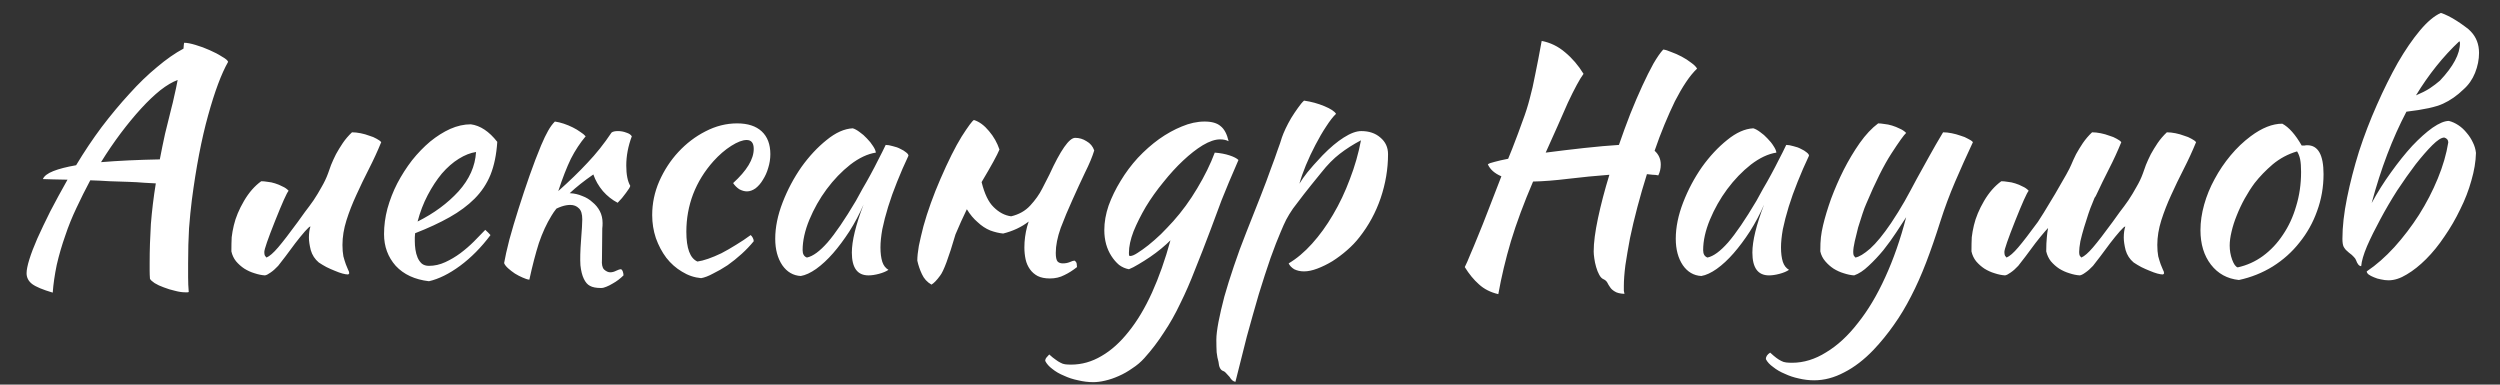 <?xml version="1.0" encoding="UTF-8"?> <svg xmlns="http://www.w3.org/2000/svg" width="65" height="10" viewBox="0 0 65 10" fill="none"><rect x="0" y="0" width="65" height="10" fill="#333333" stroke="none"/><path d="M1.371 7.608C1.115 7.533 0.936 7.459 0.835 7.384C0.739 7.309 0.691 7.216 0.691 7.104C0.691 7.019 0.715 6.899 0.763 6.744C0.811 6.589 0.88 6.408 0.971 6.2C1.067 5.987 1.179 5.752 1.307 5.496C1.44 5.24 1.59 4.965 1.755 4.672C1.616 4.667 1.491 4.664 1.379 4.664C1.272 4.659 1.184 4.656 1.115 4.656C1.147 4.576 1.238 4.507 1.387 4.448C1.536 4.389 1.734 4.339 1.979 4.296C2.187 3.949 2.408 3.619 2.643 3.304C2.883 2.989 3.123 2.701 3.363 2.44C3.603 2.173 3.843 1.941 4.083 1.744C4.323 1.541 4.552 1.381 4.771 1.264C4.776 1.227 4.779 1.195 4.779 1.168C4.784 1.141 4.787 1.123 4.787 1.112C4.862 1.112 4.96 1.131 5.083 1.168C5.211 1.205 5.334 1.251 5.451 1.304C5.574 1.357 5.68 1.413 5.771 1.472C5.867 1.525 5.92 1.571 5.931 1.608C5.755 1.917 5.582 2.381 5.411 3C5.24 3.613 5.099 4.349 4.987 5.208C4.96 5.421 4.936 5.664 4.915 5.936C4.899 6.208 4.891 6.512 4.891 6.848C4.891 6.965 4.891 7.085 4.891 7.208C4.891 7.331 4.896 7.459 4.907 7.592C4.896 7.597 4.886 7.6 4.875 7.6C4.864 7.6 4.843 7.6 4.811 7.6C4.736 7.6 4.648 7.587 4.547 7.56C4.451 7.539 4.355 7.509 4.259 7.472C4.168 7.44 4.088 7.403 4.019 7.36C3.955 7.317 3.915 7.28 3.899 7.248C3.894 7.179 3.891 7.109 3.891 7.04C3.891 6.976 3.891 6.907 3.891 6.832C3.891 6.501 3.902 6.165 3.923 5.824C3.95 5.483 3.992 5.131 4.051 4.768C3.976 4.763 3.878 4.757 3.755 4.752C3.632 4.741 3.494 4.733 3.339 4.728C3.19 4.723 3.027 4.717 2.851 4.712C2.68 4.701 2.512 4.693 2.347 4.688C2.219 4.928 2.099 5.168 1.987 5.408C1.875 5.643 1.779 5.88 1.699 6.12C1.608 6.376 1.534 6.632 1.475 6.888C1.422 7.144 1.387 7.384 1.371 7.608ZM4.459 2.8C4.48 2.725 4.504 2.624 4.531 2.496C4.563 2.363 4.592 2.224 4.619 2.08C4.486 2.128 4.336 2.216 4.171 2.344C4.011 2.472 3.843 2.632 3.667 2.824C3.496 3.011 3.32 3.224 3.139 3.464C2.963 3.699 2.792 3.949 2.627 4.216C3.075 4.179 3.584 4.155 4.155 4.144C4.198 3.92 4.243 3.699 4.291 3.48C4.344 3.256 4.4 3.029 4.459 2.8ZM8.288 6.824C8.187 6.739 8.117 6.632 8.08 6.504C8.048 6.376 8.032 6.267 8.032 6.176C8.032 6.064 8.045 5.968 8.072 5.888C8.051 5.888 8.003 5.931 7.928 6.016C7.853 6.101 7.771 6.203 7.68 6.32C7.595 6.437 7.509 6.552 7.424 6.664C7.339 6.776 7.275 6.859 7.232 6.912C7.163 6.987 7.096 7.045 7.032 7.088C6.973 7.131 6.925 7.155 6.888 7.16C6.803 7.155 6.712 7.136 6.616 7.104C6.525 7.077 6.437 7.037 6.352 6.984C6.272 6.931 6.2 6.867 6.136 6.792C6.077 6.717 6.037 6.632 6.016 6.536C6.016 6.387 6.019 6.264 6.024 6.168C6.035 6.072 6.053 5.968 6.08 5.856C6.128 5.653 6.216 5.443 6.344 5.224C6.472 5.005 6.621 4.835 6.792 4.712C6.84 4.712 6.896 4.717 6.96 4.728C7.024 4.733 7.088 4.747 7.152 4.768C7.221 4.789 7.285 4.816 7.344 4.848C7.408 4.875 7.461 4.912 7.504 4.96C7.456 5.013 7.339 5.275 7.152 5.744C6.965 6.213 6.872 6.483 6.872 6.552C6.872 6.595 6.877 6.627 6.888 6.648C6.904 6.669 6.917 6.685 6.928 6.696C7.008 6.664 7.109 6.576 7.232 6.432C7.355 6.288 7.525 6.067 7.744 5.768C7.797 5.693 7.859 5.608 7.928 5.512C8.003 5.416 8.077 5.315 8.152 5.208C8.227 5.096 8.296 4.981 8.36 4.864C8.429 4.747 8.485 4.629 8.528 4.512C8.549 4.448 8.576 4.373 8.608 4.288C8.645 4.197 8.688 4.104 8.736 4.008C8.789 3.912 8.848 3.816 8.912 3.72C8.981 3.619 9.061 3.525 9.152 3.44C9.221 3.44 9.296 3.448 9.376 3.464C9.456 3.48 9.531 3.501 9.6 3.528C9.675 3.549 9.739 3.576 9.792 3.608C9.845 3.635 9.885 3.664 9.912 3.696C9.816 3.931 9.709 4.163 9.592 4.392C9.475 4.621 9.365 4.848 9.264 5.072C9.163 5.291 9.077 5.509 9.008 5.728C8.939 5.947 8.904 6.16 8.904 6.368C8.904 6.48 8.912 6.579 8.928 6.664C8.949 6.744 8.971 6.813 8.992 6.872C9.013 6.925 9.032 6.971 9.048 7.008C9.069 7.045 9.08 7.077 9.08 7.104C9.08 7.109 9.075 7.117 9.064 7.128C9.059 7.133 9.053 7.136 9.048 7.136C9.011 7.136 8.963 7.128 8.904 7.112C8.845 7.096 8.779 7.072 8.704 7.04C8.635 7.013 8.563 6.981 8.488 6.944C8.419 6.907 8.352 6.867 8.288 6.824ZM12.929 3.688C12.908 4.019 12.849 4.304 12.753 4.544C12.657 4.779 12.518 4.987 12.337 5.168C12.161 5.344 11.945 5.504 11.689 5.648C11.433 5.792 11.134 5.931 10.793 6.064C10.793 6.096 10.79 6.131 10.785 6.168C10.785 6.2 10.785 6.235 10.785 6.272C10.785 6.341 10.79 6.413 10.801 6.488C10.812 6.563 10.83 6.632 10.857 6.696C10.884 6.76 10.921 6.813 10.969 6.856C11.017 6.893 11.078 6.912 11.153 6.912C11.297 6.912 11.438 6.88 11.577 6.816C11.716 6.752 11.846 6.675 11.969 6.584C12.097 6.488 12.214 6.387 12.321 6.28C12.433 6.168 12.532 6.067 12.617 5.976C12.67 6.024 12.716 6.069 12.753 6.112C12.513 6.432 12.249 6.699 11.961 6.912C11.678 7.12 11.409 7.253 11.153 7.312C10.785 7.269 10.497 7.136 10.289 6.912C10.086 6.683 9.985 6.408 9.985 6.088C9.985 5.869 10.014 5.648 10.073 5.424C10.137 5.195 10.222 4.976 10.329 4.768C10.441 4.555 10.569 4.355 10.713 4.168C10.862 3.981 11.02 3.819 11.185 3.68C11.356 3.541 11.529 3.432 11.705 3.352C11.886 3.272 12.065 3.232 12.241 3.232C12.486 3.264 12.716 3.416 12.929 3.688ZM12.377 3.952C12.233 3.973 12.084 4.032 11.929 4.128C11.774 4.224 11.628 4.352 11.489 4.512C11.356 4.672 11.233 4.859 11.121 5.072C11.009 5.285 10.921 5.515 10.857 5.76C11.284 5.547 11.638 5.285 11.921 4.976C12.204 4.661 12.356 4.32 12.377 3.952ZM14.467 5.424C14.419 5.483 14.377 5.544 14.339 5.608C14.211 5.816 14.102 6.053 14.011 6.32C13.926 6.587 13.843 6.904 13.763 7.272C13.715 7.267 13.657 7.248 13.587 7.216C13.523 7.189 13.457 7.155 13.387 7.112C13.323 7.069 13.265 7.024 13.211 6.976C13.158 6.928 13.123 6.883 13.107 6.84C13.134 6.685 13.179 6.483 13.243 6.232C13.313 5.976 13.393 5.707 13.483 5.424C13.574 5.136 13.67 4.848 13.771 4.56C13.873 4.272 13.971 4.013 14.067 3.784C14.137 3.619 14.198 3.491 14.251 3.4C14.305 3.304 14.363 3.224 14.427 3.16C14.502 3.171 14.579 3.189 14.659 3.216C14.739 3.243 14.817 3.275 14.891 3.312C14.966 3.349 15.033 3.389 15.091 3.432C15.15 3.469 15.195 3.507 15.227 3.544C15.083 3.715 14.955 3.909 14.843 4.128C14.737 4.347 14.627 4.627 14.515 4.968C14.803 4.712 15.057 4.467 15.275 4.232C15.499 3.997 15.707 3.736 15.899 3.448C15.931 3.421 15.987 3.408 16.067 3.408C16.142 3.408 16.214 3.421 16.283 3.448C16.353 3.469 16.401 3.501 16.427 3.544C16.331 3.8 16.283 4.053 16.283 4.304C16.283 4.539 16.318 4.715 16.387 4.832C16.382 4.864 16.345 4.925 16.275 5.016C16.211 5.107 16.139 5.192 16.059 5.272C15.915 5.197 15.787 5.096 15.675 4.968C15.563 4.835 15.481 4.691 15.427 4.536C15.187 4.701 14.982 4.864 14.811 5.024H14.827C14.934 5.029 15.038 5.053 15.139 5.096C15.241 5.133 15.329 5.187 15.403 5.256C15.483 5.32 15.547 5.397 15.595 5.488C15.643 5.579 15.667 5.683 15.667 5.8C15.667 5.848 15.665 5.896 15.659 5.944C15.654 6.323 15.651 6.589 15.651 6.744C15.641 6.872 15.659 6.96 15.707 7.008C15.761 7.056 15.814 7.08 15.867 7.08C15.915 7.08 15.966 7.067 16.019 7.04C16.073 7.013 16.115 7 16.147 7C16.169 7.011 16.185 7.032 16.195 7.064C16.206 7.101 16.211 7.133 16.211 7.16C16.174 7.197 16.131 7.235 16.083 7.272C16.035 7.309 15.982 7.344 15.923 7.376C15.87 7.408 15.817 7.435 15.763 7.456C15.715 7.477 15.67 7.488 15.627 7.488C15.499 7.488 15.403 7.469 15.339 7.432C15.275 7.4 15.222 7.339 15.179 7.248C15.137 7.163 15.107 7.045 15.091 6.896C15.081 6.741 15.086 6.525 15.107 6.248C15.129 5.971 15.139 5.789 15.139 5.704C15.139 5.565 15.11 5.469 15.051 5.416C14.993 5.357 14.918 5.328 14.827 5.328C14.758 5.328 14.683 5.341 14.603 5.368C14.555 5.384 14.51 5.403 14.467 5.424ZM16.957 5.592C16.957 5.288 17.018 4.995 17.141 4.712C17.269 4.424 17.434 4.171 17.637 3.952C17.845 3.728 18.079 3.549 18.341 3.416C18.608 3.277 18.882 3.208 19.165 3.208C19.442 3.208 19.655 3.277 19.805 3.416C19.954 3.555 20.029 3.752 20.029 4.008C20.029 4.131 20.01 4.251 19.973 4.368C19.941 4.48 19.895 4.581 19.837 4.672C19.784 4.763 19.72 4.837 19.645 4.896C19.57 4.949 19.495 4.976 19.421 4.976C19.357 4.976 19.29 4.957 19.221 4.92C19.157 4.877 19.104 4.824 19.061 4.76C19.418 4.435 19.597 4.139 19.597 3.872C19.597 3.717 19.535 3.64 19.413 3.64C19.306 3.64 19.173 3.691 19.013 3.792C18.853 3.893 18.698 4.027 18.549 4.192C18.32 4.448 18.143 4.733 18.021 5.048C17.904 5.357 17.845 5.683 17.845 6.024C17.845 6.456 17.941 6.715 18.133 6.8C18.213 6.789 18.306 6.765 18.413 6.728C18.52 6.691 18.634 6.643 18.757 6.584C18.88 6.52 19.005 6.448 19.133 6.368C19.266 6.288 19.394 6.203 19.517 6.112C19.538 6.128 19.557 6.152 19.573 6.184C19.589 6.216 19.597 6.245 19.597 6.272C19.506 6.384 19.402 6.493 19.285 6.6C19.168 6.707 19.045 6.805 18.917 6.896C18.789 6.981 18.663 7.053 18.541 7.112C18.424 7.176 18.32 7.216 18.229 7.232C18.053 7.216 17.887 7.16 17.733 7.064C17.578 6.973 17.442 6.853 17.325 6.704C17.213 6.555 17.122 6.384 17.053 6.192C16.989 6 16.957 5.8 16.957 5.592ZM23.028 3.768C23.081 3.768 23.143 3.779 23.212 3.8C23.287 3.816 23.354 3.84 23.412 3.872C23.471 3.899 23.519 3.928 23.556 3.96C23.599 3.992 23.62 4.021 23.62 4.048C23.514 4.272 23.415 4.499 23.324 4.728C23.233 4.952 23.156 5.168 23.092 5.376C23.028 5.584 22.977 5.779 22.94 5.96C22.908 6.141 22.892 6.299 22.892 6.432C22.892 6.581 22.908 6.707 22.94 6.808C22.972 6.904 23.026 6.973 23.1 7.016C23.036 7.059 22.953 7.093 22.852 7.12C22.751 7.147 22.66 7.16 22.58 7.16C22.292 7.16 22.148 6.963 22.148 6.568C22.148 6.264 22.25 5.848 22.452 5.32C22.346 5.565 22.223 5.797 22.084 6.016C21.945 6.229 21.804 6.419 21.66 6.584C21.516 6.749 21.369 6.885 21.22 6.992C21.076 7.093 20.943 7.155 20.82 7.176C20.623 7.165 20.463 7.072 20.34 6.896C20.218 6.715 20.156 6.485 20.156 6.208C20.156 5.909 20.22 5.595 20.348 5.264C20.476 4.933 20.639 4.627 20.836 4.344C21.039 4.061 21.258 3.827 21.492 3.64C21.727 3.448 21.953 3.347 22.172 3.336C22.226 3.352 22.284 3.384 22.348 3.432C22.418 3.48 22.482 3.536 22.54 3.6C22.604 3.664 22.657 3.731 22.7 3.8C22.743 3.864 22.767 3.92 22.772 3.968C22.559 4 22.337 4.104 22.108 4.28C21.884 4.456 21.679 4.669 21.492 4.92C21.311 5.165 21.162 5.429 21.044 5.712C20.927 5.995 20.868 6.259 20.868 6.504C20.868 6.605 20.905 6.669 20.98 6.696C21.135 6.664 21.314 6.533 21.516 6.304C21.719 6.069 21.964 5.709 22.252 5.224C22.305 5.128 22.364 5.021 22.428 4.904C22.497 4.787 22.567 4.664 22.636 4.536C22.706 4.408 22.772 4.28 22.836 4.152C22.905 4.019 22.97 3.891 23.028 3.768ZM27.098 4.904C27.178 4.749 27.239 4.629 27.282 4.544C27.575 3.904 27.799 3.584 27.954 3.584C28.061 3.584 28.159 3.613 28.25 3.672C28.346 3.725 28.413 3.805 28.45 3.912C28.402 4.072 28.322 4.264 28.21 4.488C28.103 4.712 27.994 4.949 27.882 5.2C27.77 5.445 27.669 5.688 27.578 5.928C27.493 6.168 27.45 6.384 27.45 6.576C27.45 6.688 27.466 6.763 27.498 6.8C27.53 6.832 27.575 6.848 27.634 6.848C27.698 6.848 27.757 6.837 27.81 6.816C27.869 6.789 27.911 6.776 27.938 6.776C27.97 6.797 27.989 6.824 27.994 6.856C27.999 6.888 28.002 6.917 28.002 6.944C27.895 7.029 27.786 7.099 27.674 7.152C27.562 7.211 27.437 7.24 27.298 7.24C27.17 7.24 27.063 7.219 26.978 7.176C26.898 7.133 26.831 7.075 26.778 7C26.725 6.925 26.687 6.84 26.666 6.744C26.645 6.648 26.634 6.544 26.634 6.432C26.634 6.251 26.658 6.069 26.706 5.888C26.717 5.845 26.73 5.803 26.746 5.76C26.559 5.904 26.338 6.008 26.082 6.072C25.975 6.061 25.863 6.035 25.746 5.992C25.629 5.944 25.519 5.872 25.418 5.776C25.317 5.691 25.223 5.579 25.138 5.44C25.037 5.648 24.938 5.867 24.842 6.096C24.666 6.699 24.533 7.056 24.442 7.168C24.357 7.285 24.282 7.363 24.218 7.4C24.106 7.336 24.023 7.245 23.97 7.128C23.917 7.016 23.877 6.899 23.85 6.776C23.85 6.675 23.863 6.547 23.89 6.392C23.922 6.237 23.962 6.067 24.01 5.88C24.063 5.688 24.127 5.488 24.202 5.28C24.277 5.072 24.359 4.864 24.45 4.656C24.653 4.187 24.837 3.819 25.002 3.552C25.173 3.285 25.279 3.141 25.322 3.12C25.461 3.163 25.591 3.259 25.714 3.408C25.837 3.552 25.927 3.712 25.986 3.888C25.927 4.032 25.775 4.309 25.53 4.72C25.53 4.725 25.527 4.731 25.522 4.736C25.597 5.04 25.701 5.256 25.834 5.384C25.973 5.523 26.125 5.603 26.29 5.624C26.493 5.576 26.658 5.483 26.786 5.344C26.919 5.2 27.023 5.053 27.098 4.904ZM27.176 9.384C27.176 9.352 27.186 9.323 27.208 9.296C27.229 9.269 27.253 9.243 27.28 9.216C27.344 9.275 27.4 9.32 27.448 9.352C27.49 9.384 27.533 9.411 27.576 9.432C27.613 9.453 27.653 9.467 27.696 9.472C27.738 9.477 27.789 9.48 27.848 9.48C28.125 9.48 28.389 9.405 28.64 9.256C28.89 9.112 29.125 8.901 29.344 8.624C29.568 8.347 29.77 8.008 29.952 7.608C30.133 7.208 30.293 6.755 30.432 6.248C30.368 6.312 30.288 6.384 30.192 6.464C30.101 6.539 30.005 6.611 29.904 6.68C29.802 6.749 29.701 6.813 29.6 6.872C29.504 6.931 29.421 6.973 29.352 7C29.261 6.984 29.176 6.947 29.096 6.888C29.021 6.824 28.954 6.747 28.896 6.656C28.837 6.565 28.792 6.464 28.76 6.352C28.728 6.235 28.712 6.112 28.712 5.984C28.712 5.776 28.749 5.563 28.824 5.344C28.904 5.125 29.008 4.912 29.136 4.704C29.264 4.491 29.413 4.291 29.584 4.104C29.76 3.917 29.944 3.755 30.136 3.616C30.333 3.477 30.53 3.368 30.728 3.288C30.93 3.203 31.128 3.16 31.32 3.16C31.506 3.16 31.645 3.2 31.736 3.28C31.832 3.355 31.901 3.485 31.944 3.672C31.885 3.64 31.81 3.624 31.72 3.624C31.592 3.624 31.442 3.675 31.272 3.776C31.106 3.877 30.936 4.011 30.76 4.176C30.589 4.336 30.418 4.523 30.248 4.736C30.077 4.944 29.925 5.157 29.792 5.376C29.664 5.595 29.557 5.808 29.472 6.016C29.392 6.224 29.352 6.411 29.352 6.576C29.352 6.613 29.354 6.637 29.36 6.648C29.365 6.653 29.373 6.656 29.384 6.656C29.432 6.656 29.496 6.629 29.576 6.576C29.661 6.523 29.754 6.456 29.856 6.376C29.962 6.291 30.072 6.195 30.184 6.088C30.296 5.976 30.402 5.864 30.504 5.752C30.733 5.496 30.941 5.211 31.128 4.896C31.32 4.576 31.472 4.267 31.584 3.968C31.728 3.979 31.856 4.003 31.968 4.04C32.08 4.077 32.157 4.117 32.2 4.16C32.018 4.576 31.872 4.925 31.76 5.208C31.653 5.491 31.56 5.741 31.48 5.96C31.336 6.344 31.2 6.693 31.072 7.008C30.949 7.328 30.821 7.621 30.688 7.888C30.56 8.16 30.418 8.411 30.264 8.64C30.114 8.875 29.944 9.099 29.752 9.312C29.661 9.413 29.557 9.501 29.44 9.576C29.328 9.656 29.21 9.723 29.088 9.776C28.97 9.829 28.853 9.869 28.736 9.896C28.624 9.923 28.52 9.936 28.424 9.936C28.296 9.936 28.165 9.92 28.032 9.888C27.898 9.861 27.776 9.821 27.664 9.768C27.546 9.72 27.445 9.661 27.36 9.592C27.274 9.528 27.213 9.459 27.176 9.384ZM31.809 9.648C31.735 9.627 31.692 9.547 31.681 9.408C31.66 9.339 31.644 9.256 31.633 9.16C31.628 9.064 31.625 8.955 31.625 8.832C31.625 8.72 31.644 8.565 31.681 8.368C31.718 8.176 31.769 7.957 31.833 7.712C31.902 7.467 31.985 7.203 32.081 6.92C32.177 6.632 32.284 6.341 32.401 6.048C32.545 5.68 32.67 5.363 32.777 5.096C32.884 4.824 32.972 4.589 33.041 4.392C33.116 4.195 33.175 4.032 33.217 3.904C33.265 3.776 33.303 3.667 33.329 3.576C33.35 3.512 33.383 3.435 33.425 3.344C33.468 3.253 33.516 3.163 33.569 3.072C33.628 2.976 33.687 2.888 33.745 2.808C33.804 2.723 33.857 2.659 33.905 2.616C34.092 2.643 34.268 2.691 34.433 2.76C34.599 2.829 34.7 2.896 34.737 2.96C34.663 3.029 34.577 3.139 34.481 3.288C34.385 3.432 34.292 3.592 34.201 3.768C34.111 3.939 34.028 4.115 33.953 4.296C33.879 4.477 33.822 4.637 33.785 4.776C33.839 4.685 33.908 4.587 33.993 4.48C34.078 4.373 34.209 4.227 34.385 4.04C34.583 3.837 34.767 3.683 34.937 3.576C35.113 3.464 35.265 3.408 35.393 3.408C35.596 3.408 35.761 3.464 35.889 3.576C36.023 3.688 36.089 3.832 36.089 4.008C36.089 4.392 36.025 4.773 35.897 5.152C35.769 5.525 35.585 5.864 35.345 6.168C35.255 6.285 35.148 6.397 35.025 6.504C34.903 6.611 34.775 6.707 34.641 6.792C34.508 6.872 34.377 6.936 34.249 6.984C34.121 7.032 34.007 7.056 33.905 7.056C33.809 7.056 33.724 7.037 33.649 7C33.58 6.957 33.532 6.907 33.505 6.848C33.713 6.725 33.916 6.555 34.113 6.336C34.31 6.117 34.492 5.867 34.657 5.584C34.828 5.296 34.974 4.987 35.097 4.656C35.225 4.325 35.321 3.989 35.385 3.648C35.182 3.755 34.998 3.872 34.833 4C34.673 4.123 34.513 4.285 34.353 4.488C34.161 4.723 34.009 4.912 33.897 5.056C33.785 5.2 33.692 5.323 33.617 5.424C33.548 5.525 33.489 5.621 33.441 5.712C33.398 5.797 33.35 5.904 33.297 6.032C33.222 6.203 33.135 6.429 33.033 6.712C32.937 6.989 32.836 7.301 32.729 7.648C32.628 7.995 32.524 8.363 32.417 8.752C32.316 9.147 32.217 9.539 32.121 9.928C32.062 9.917 32.012 9.875 31.969 9.8C31.927 9.752 31.895 9.717 31.873 9.696C31.857 9.675 31.836 9.659 31.809 9.648ZM41.436 6.536C41.436 6.312 41.473 6.024 41.548 5.672C41.623 5.32 41.721 4.944 41.844 4.544C41.492 4.571 41.137 4.605 40.78 4.648C40.428 4.691 40.121 4.715 39.86 4.72C39.62 5.28 39.428 5.797 39.284 6.272C39.145 6.741 39.036 7.2 38.956 7.648C38.753 7.6 38.585 7.515 38.452 7.392C38.319 7.275 38.196 7.125 38.084 6.944C38.127 6.859 38.175 6.749 38.228 6.616C38.286 6.483 38.353 6.323 38.428 6.136C38.508 5.944 38.596 5.723 38.692 5.472C38.793 5.216 38.908 4.92 39.036 4.584C38.86 4.509 38.742 4.405 38.684 4.272C38.711 4.251 38.769 4.229 38.86 4.208C38.956 4.181 39.073 4.155 39.212 4.128L39.316 3.872C39.428 3.584 39.519 3.341 39.588 3.144C39.663 2.947 39.724 2.755 39.772 2.568C39.825 2.376 39.873 2.165 39.916 1.936C39.964 1.707 40.02 1.416 40.084 1.064C40.308 1.107 40.511 1.205 40.692 1.36C40.879 1.515 41.038 1.701 41.172 1.92C41.124 1.984 41.065 2.08 40.996 2.208C40.926 2.336 40.849 2.491 40.764 2.672C40.684 2.848 40.596 3.048 40.5 3.272C40.404 3.491 40.3 3.723 40.188 3.968C40.519 3.925 40.852 3.885 41.188 3.848C41.529 3.811 41.831 3.784 42.092 3.768C42.188 3.491 42.286 3.221 42.388 2.96C42.495 2.693 42.599 2.451 42.7 2.232C42.801 2.013 42.897 1.821 42.988 1.656C43.084 1.491 43.169 1.368 43.244 1.288C43.297 1.293 43.367 1.315 43.452 1.352C43.542 1.384 43.633 1.424 43.724 1.472C43.815 1.52 43.897 1.573 43.972 1.632C44.047 1.685 44.097 1.736 44.124 1.784C44.028 1.875 43.932 1.992 43.836 2.136C43.74 2.28 43.644 2.445 43.548 2.632C43.457 2.819 43.367 3.021 43.276 3.24C43.185 3.459 43.1 3.685 43.02 3.92C43.127 4.016 43.18 4.136 43.18 4.28C43.18 4.381 43.158 4.475 43.116 4.56C43.068 4.549 43.02 4.544 42.972 4.544C42.924 4.539 42.873 4.533 42.82 4.528C42.729 4.816 42.647 5.101 42.572 5.384C42.497 5.667 42.433 5.936 42.38 6.192C42.332 6.448 42.292 6.683 42.26 6.896C42.233 7.109 42.22 7.288 42.22 7.432C42.22 7.485 42.22 7.528 42.22 7.56C42.225 7.592 42.23 7.619 42.236 7.64C42.118 7.635 42.033 7.613 41.98 7.576C41.926 7.544 41.886 7.507 41.86 7.464C41.833 7.427 41.809 7.387 41.788 7.344C41.767 7.307 41.732 7.277 41.684 7.256C41.647 7.24 41.612 7.203 41.58 7.144C41.548 7.085 41.521 7.019 41.5 6.944C41.478 6.869 41.462 6.795 41.452 6.72C41.441 6.645 41.436 6.584 41.436 6.536ZM46.442 3.768C46.496 3.768 46.557 3.779 46.626 3.8C46.701 3.816 46.768 3.84 46.826 3.872C46.885 3.899 46.933 3.928 46.97 3.96C47.013 3.992 47.034 4.021 47.034 4.048C46.928 4.272 46.829 4.499 46.738 4.728C46.648 4.952 46.57 5.168 46.506 5.376C46.442 5.584 46.392 5.779 46.354 5.96C46.322 6.141 46.306 6.299 46.306 6.432C46.306 6.581 46.322 6.707 46.354 6.808C46.386 6.904 46.44 6.973 46.514 7.016C46.45 7.059 46.368 7.093 46.266 7.12C46.165 7.147 46.074 7.16 45.994 7.16C45.706 7.16 45.562 6.963 45.562 6.568C45.562 6.264 45.664 5.848 45.866 5.32C45.76 5.565 45.637 5.797 45.498 6.016C45.36 6.229 45.218 6.419 45.074 6.584C44.93 6.749 44.784 6.885 44.634 6.992C44.49 7.093 44.357 7.155 44.234 7.176C44.037 7.165 43.877 7.072 43.754 6.896C43.632 6.715 43.57 6.485 43.57 6.208C43.57 5.909 43.634 5.595 43.762 5.264C43.89 4.933 44.053 4.627 44.25 4.344C44.453 4.061 44.672 3.827 44.906 3.64C45.141 3.448 45.368 3.347 45.586 3.336C45.64 3.352 45.698 3.384 45.762 3.432C45.832 3.48 45.896 3.536 45.954 3.6C46.018 3.664 46.072 3.731 46.114 3.8C46.157 3.864 46.181 3.92 46.186 3.968C45.973 4 45.752 4.104 45.522 4.28C45.298 4.456 45.093 4.669 44.906 4.92C44.725 5.165 44.576 5.429 44.458 5.712C44.341 5.995 44.282 6.259 44.282 6.504C44.282 6.605 44.32 6.669 44.394 6.696C44.549 6.664 44.728 6.533 44.93 6.304C45.133 6.069 45.378 5.709 45.666 5.224C45.72 5.128 45.778 5.021 45.842 4.904C45.912 4.787 45.981 4.664 46.05 4.536C46.12 4.408 46.186 4.28 46.25 4.152C46.32 4.019 46.384 3.891 46.442 3.768ZM50.448 5.76C50.325 6.149 50.203 6.504 50.08 6.824C49.957 7.144 49.827 7.437 49.688 7.704C49.549 7.976 49.4 8.224 49.24 8.448C49.08 8.677 48.904 8.893 48.712 9.096C48.467 9.352 48.213 9.547 47.952 9.68C47.691 9.819 47.429 9.888 47.168 9.888C47.035 9.888 46.901 9.872 46.768 9.84C46.64 9.813 46.52 9.773 46.408 9.72C46.291 9.672 46.189 9.613 46.104 9.544C46.013 9.48 45.949 9.411 45.912 9.336C45.912 9.272 45.949 9.216 46.024 9.168C46.088 9.227 46.141 9.272 46.184 9.304C46.227 9.336 46.269 9.363 46.312 9.384C46.349 9.405 46.392 9.419 46.44 9.424C46.483 9.429 46.533 9.432 46.592 9.432C46.896 9.432 47.192 9.341 47.48 9.16C47.773 8.984 48.048 8.731 48.304 8.4C48.565 8.075 48.803 7.677 49.016 7.208C49.229 6.744 49.411 6.224 49.56 5.648C49.491 5.755 49.405 5.885 49.304 6.04C49.203 6.195 49.091 6.349 48.968 6.504C48.845 6.653 48.717 6.789 48.584 6.912C48.456 7.035 48.331 7.117 48.208 7.16C48.123 7.155 48.032 7.136 47.936 7.104C47.845 7.077 47.757 7.037 47.672 6.984C47.592 6.931 47.52 6.867 47.456 6.792C47.392 6.717 47.349 6.632 47.328 6.536C47.328 6.381 47.333 6.259 47.344 6.168C47.355 6.072 47.373 5.968 47.4 5.856C47.448 5.653 47.517 5.424 47.608 5.168C47.704 4.912 47.813 4.661 47.936 4.416C48.064 4.165 48.203 3.933 48.352 3.72C48.507 3.501 48.667 3.331 48.832 3.208C48.875 3.208 48.928 3.213 48.992 3.224C49.056 3.229 49.123 3.243 49.192 3.264C49.261 3.285 49.328 3.312 49.392 3.344C49.456 3.371 49.512 3.408 49.56 3.456C49.501 3.509 49.373 3.688 49.176 3.992C48.979 4.296 48.76 4.733 48.52 5.304C48.493 5.363 48.461 5.448 48.424 5.56C48.387 5.672 48.349 5.789 48.312 5.912C48.28 6.035 48.251 6.155 48.224 6.272C48.197 6.389 48.184 6.483 48.184 6.552C48.184 6.595 48.189 6.627 48.2 6.648C48.216 6.669 48.229 6.685 48.24 6.696C48.336 6.68 48.464 6.603 48.624 6.464C48.784 6.32 48.965 6.099 49.168 5.8C49.296 5.608 49.413 5.419 49.52 5.232C49.627 5.04 49.731 4.848 49.832 4.656C49.939 4.464 50.048 4.267 50.16 4.064C50.272 3.861 50.392 3.653 50.52 3.44C50.589 3.44 50.664 3.448 50.744 3.464C50.824 3.48 50.901 3.501 50.976 3.528C51.051 3.549 51.115 3.576 51.168 3.608C51.227 3.635 51.269 3.664 51.296 3.696C51.131 4.048 50.976 4.392 50.832 4.728C50.688 5.064 50.56 5.408 50.448 5.76ZM53.434 5.04C53.679 4.624 53.818 4.373 53.85 4.288C53.888 4.197 53.93 4.104 53.978 4.008C54.032 3.912 54.09 3.816 54.154 3.72C54.224 3.619 54.303 3.525 54.394 3.44C54.464 3.44 54.538 3.448 54.618 3.464C54.698 3.48 54.773 3.501 54.842 3.528C54.917 3.549 54.981 3.576 55.034 3.608C55.087 3.635 55.127 3.664 55.154 3.696C55.058 3.931 54.952 4.163 54.834 4.392C54.717 4.621 54.608 4.845 54.506 5.064C54.495 5.091 54.48 5.117 54.458 5.144C54.437 5.197 54.416 5.251 54.394 5.304C54.367 5.363 54.336 5.448 54.298 5.56C54.261 5.672 54.224 5.789 54.186 5.912C54.149 6.035 54.117 6.155 54.09 6.272C54.069 6.389 54.058 6.483 54.058 6.552C54.058 6.595 54.063 6.627 54.074 6.648C54.09 6.669 54.103 6.685 54.114 6.696C54.194 6.664 54.295 6.576 54.418 6.432C54.541 6.288 54.712 6.067 54.93 5.768C54.983 5.693 55.045 5.608 55.114 5.512C55.189 5.416 55.264 5.315 55.338 5.208C55.413 5.096 55.482 4.981 55.546 4.864C55.615 4.747 55.672 4.629 55.714 4.512C55.736 4.448 55.762 4.373 55.794 4.288C55.831 4.197 55.874 4.104 55.922 4.008C55.975 3.912 56.034 3.816 56.098 3.72C56.167 3.619 56.248 3.525 56.338 3.44C56.407 3.44 56.482 3.448 56.562 3.464C56.642 3.48 56.717 3.501 56.786 3.528C56.861 3.549 56.925 3.576 56.978 3.608C57.032 3.635 57.072 3.664 57.098 3.696C57.002 3.931 56.895 4.163 56.778 4.392C56.661 4.621 56.551 4.848 56.45 5.072C56.349 5.291 56.264 5.509 56.194 5.728C56.125 5.947 56.09 6.16 56.09 6.368C56.09 6.48 56.098 6.579 56.114 6.664C56.136 6.744 56.157 6.813 56.178 6.872C56.2 6.925 56.218 6.971 56.234 7.008C56.255 7.045 56.266 7.077 56.266 7.104C56.266 7.109 56.261 7.117 56.25 7.128C56.245 7.133 56.239 7.136 56.234 7.136C56.197 7.136 56.149 7.128 56.09 7.112C56.032 7.096 55.965 7.072 55.89 7.04C55.821 7.013 55.749 6.981 55.674 6.944C55.605 6.907 55.538 6.867 55.474 6.824C55.373 6.739 55.303 6.632 55.266 6.504C55.234 6.376 55.218 6.267 55.218 6.176C55.218 6.064 55.231 5.968 55.258 5.888C55.237 5.888 55.189 5.931 55.114 6.016C55.039 6.101 54.957 6.203 54.866 6.32C54.781 6.437 54.696 6.552 54.61 6.664C54.525 6.776 54.461 6.859 54.418 6.912C54.349 6.987 54.282 7.045 54.218 7.088C54.16 7.131 54.111 7.155 54.074 7.16C53.989 7.155 53.898 7.136 53.802 7.104C53.712 7.077 53.623 7.037 53.538 6.984C53.458 6.931 53.386 6.867 53.322 6.792C53.264 6.717 53.224 6.632 53.202 6.536C53.202 6.387 53.208 6.264 53.218 6.168C53.224 6.093 53.234 6.013 53.25 5.928C53.229 5.949 53.202 5.979 53.17 6.016C53.096 6.101 53.013 6.203 52.922 6.32C52.837 6.437 52.752 6.552 52.666 6.664C52.581 6.776 52.517 6.859 52.474 6.912C52.405 6.987 52.338 7.045 52.274 7.088C52.215 7.131 52.167 7.155 52.13 7.16C52.045 7.155 51.954 7.136 51.858 7.104C51.767 7.077 51.679 7.037 51.594 6.984C51.514 6.931 51.442 6.867 51.378 6.792C51.319 6.717 51.279 6.632 51.258 6.536C51.258 6.387 51.261 6.264 51.266 6.168C51.277 6.072 51.295 5.968 51.322 5.856C51.37 5.653 51.458 5.443 51.586 5.224C51.714 5.005 51.864 4.835 52.034 4.712C52.082 4.712 52.138 4.717 52.202 4.728C52.266 4.733 52.33 4.747 52.394 4.768C52.464 4.789 52.528 4.816 52.586 4.848C52.65 4.875 52.703 4.912 52.746 4.96C52.698 5.013 52.581 5.275 52.394 5.744C52.208 6.213 52.114 6.483 52.114 6.552C52.114 6.595 52.12 6.627 52.13 6.648C52.146 6.669 52.16 6.685 52.17 6.696C52.25 6.664 52.352 6.576 52.474 6.432C52.597 6.288 52.767 6.067 52.986 5.768C53.039 5.693 53.189 5.451 53.434 5.04ZM58.212 7.28C57.908 7.248 57.666 7.115 57.484 6.88C57.303 6.645 57.212 6.347 57.212 5.984C57.212 5.771 57.244 5.549 57.308 5.32C57.372 5.091 57.463 4.869 57.58 4.656C57.697 4.437 57.836 4.232 57.996 4.04C58.156 3.848 58.33 3.683 58.516 3.544C58.809 3.325 59.084 3.216 59.34 3.216C59.511 3.307 59.679 3.496 59.844 3.784C59.871 3.784 59.895 3.784 59.916 3.784C59.938 3.779 59.962 3.776 59.988 3.776C60.271 3.776 60.412 4.027 60.412 4.528C60.412 4.864 60.356 5.184 60.244 5.488C60.138 5.787 59.986 6.059 59.788 6.304C59.596 6.549 59.364 6.757 59.092 6.928C58.825 7.093 58.532 7.211 58.212 7.28ZM58.62 4.76C58.529 4.883 58.444 5.016 58.364 5.16C58.284 5.304 58.215 5.451 58.156 5.6C58.097 5.744 58.052 5.885 58.02 6.024C57.988 6.157 57.972 6.277 57.972 6.384C57.972 6.512 57.993 6.635 58.036 6.752C58.079 6.869 58.127 6.936 58.18 6.952C58.42 6.899 58.639 6.8 58.836 6.656C59.039 6.507 59.212 6.323 59.356 6.104C59.505 5.885 59.62 5.637 59.7 5.36C59.785 5.083 59.828 4.787 59.828 4.472C59.828 4.333 59.82 4.224 59.804 4.144C59.788 4.064 59.761 3.995 59.724 3.936C59.489 4.005 59.279 4.117 59.092 4.272C58.911 4.427 58.754 4.589 58.62 4.76ZM63.439 2.096C63.786 1.728 63.959 1.403 63.959 1.12C63.959 1.099 63.954 1.083 63.943 1.072C63.522 1.467 63.146 1.936 62.815 2.48C62.965 2.416 63.085 2.355 63.175 2.296C63.271 2.232 63.359 2.165 63.439 2.096ZM64.047 2.328C63.882 2.488 63.706 2.611 63.519 2.696C63.338 2.781 63.021 2.851 62.567 2.904C62.205 3.592 61.903 4.384 61.663 5.28C61.813 5.003 61.981 4.736 62.167 4.48C62.354 4.219 62.538 3.989 62.719 3.792C62.906 3.595 63.082 3.437 63.247 3.32C63.418 3.203 63.559 3.144 63.671 3.144C63.757 3.165 63.839 3.203 63.919 3.256C63.999 3.309 64.071 3.376 64.135 3.456C64.199 3.531 64.253 3.613 64.295 3.704C64.338 3.789 64.365 3.88 64.375 3.976C64.37 4.2 64.33 4.44 64.255 4.696C64.186 4.947 64.09 5.195 63.967 5.44C63.85 5.685 63.714 5.92 63.559 6.144C63.41 6.368 63.25 6.565 63.079 6.736C62.914 6.901 62.746 7.035 62.575 7.136C62.41 7.237 62.253 7.288 62.103 7.288C62.039 7.288 61.973 7.28 61.903 7.264C61.839 7.253 61.778 7.235 61.719 7.208C61.666 7.187 61.621 7.163 61.583 7.136C61.551 7.109 61.535 7.083 61.535 7.056C61.781 6.891 62.021 6.68 62.255 6.424C62.49 6.163 62.703 5.883 62.895 5.584C63.087 5.28 63.25 4.965 63.383 4.64C63.517 4.315 63.607 4.003 63.655 3.704C63.655 3.64 63.621 3.597 63.551 3.576C63.477 3.576 63.373 3.643 63.239 3.776C63.111 3.904 62.967 4.069 62.807 4.272C62.653 4.475 62.493 4.701 62.327 4.952C62.167 5.203 62.021 5.453 61.887 5.704C61.754 5.949 61.639 6.181 61.543 6.4C61.453 6.613 61.402 6.787 61.391 6.92C61.338 6.92 61.293 6.867 61.255 6.76C61.245 6.733 61.226 6.707 61.199 6.68C61.173 6.648 61.13 6.611 61.071 6.568C61.045 6.547 61.018 6.523 60.991 6.496C60.965 6.464 60.946 6.437 60.935 6.416C60.914 6.373 60.903 6.304 60.903 6.208C60.903 5.893 60.943 5.539 61.023 5.144C61.103 4.749 61.207 4.347 61.335 3.936C61.469 3.525 61.623 3.123 61.799 2.728C61.975 2.328 62.157 1.963 62.343 1.632C62.535 1.301 62.727 1.021 62.919 0.792C63.111 0.563 63.293 0.411 63.463 0.336C63.517 0.352 63.581 0.379 63.655 0.416C63.73 0.453 63.805 0.496 63.879 0.544C63.954 0.592 64.023 0.64 64.087 0.688C64.157 0.736 64.207 0.779 64.239 0.816C64.383 0.965 64.455 1.152 64.455 1.376C64.455 1.547 64.421 1.72 64.351 1.896C64.282 2.067 64.181 2.211 64.047 2.328Z" fill="white"></path></svg> 